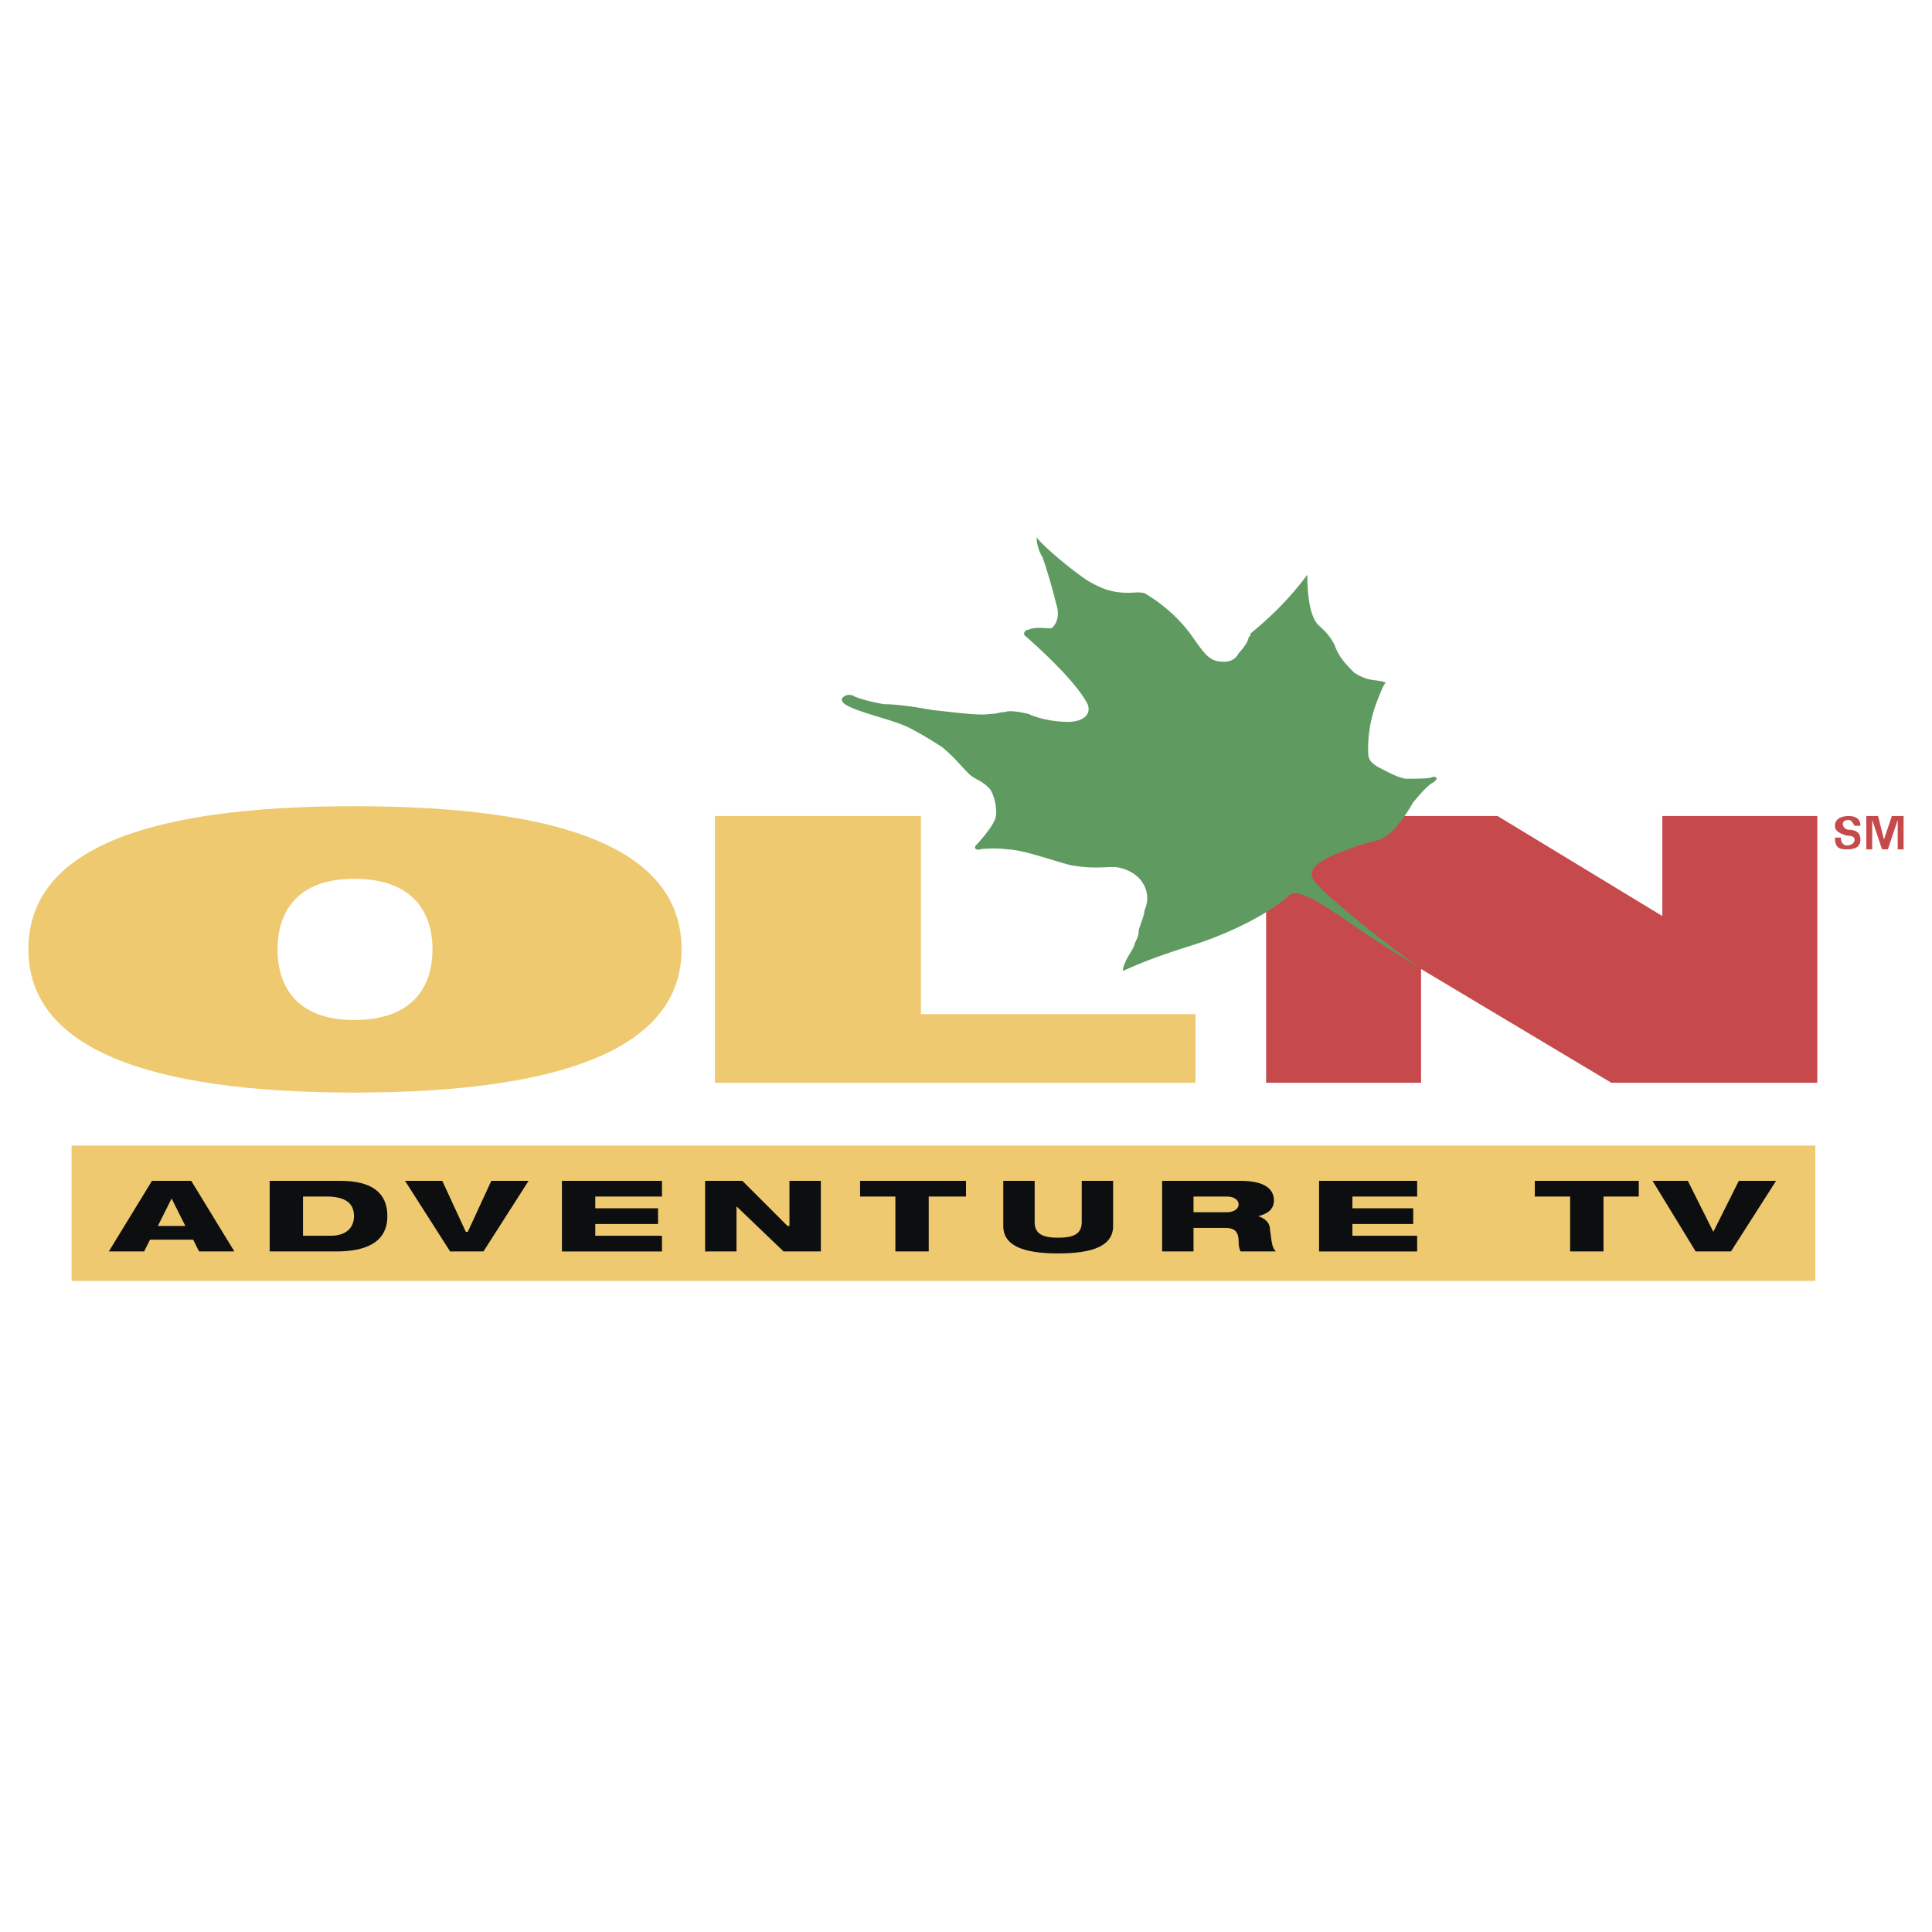 <svg xmlns="http://www.w3.org/2000/svg" width="2500" height="2500" viewBox="0 0 192.756 192.756"><g fill-rule="evenodd" clip-rule="evenodd"><path fill="#fff" d="M0 0h192.756v192.756H0V0z"/><path fill="#c64a4c" d="M181.311 81.414v26.613h-20.549l-18.983-11.349v11.349H126.32V81.414h23.092l16.44 9.98v-9.98h15.459z"/><path d="M112.033 96.873s0-.391.197-.782c.195-.587.977-1.566.977-1.958.197-.391.393-.782.393-1.174s.586-1.565.586-2.152c.197-.392.588-1.566-.195-2.74-.586-.979-1.957-1.565-2.936-1.565s-2.152.196-4.305-.196c-2.152-.587-4.893-1.565-6.262-1.565-1.371-.196-2.936 0-2.74 0 .391 0-.783.196-.391-.392.391-.391 1.76-1.957 1.957-2.74.195-.587 0-2.152-.588-2.936-.979-.979-1.369-.782-2.153-1.565-.783-.783-1.37-1.565-2.544-2.544-.587-.392-2.153-1.37-3.327-1.957-1.565-.783-4.501-1.37-6.066-2.153-.783-.391-.783-.783-.392-.978.196-.196.783-.196.979 0 .979.391 1.957.587 2.936.782 1.174 0 2.74.196 4.893.587 1.957.196 4.697.587 5.675.391.783 0 .979-.195 1.566-.195.391-.196 1.564 0 2.348.195.783.392 2.348.783 3.914.783 1.564 0 2.348-.783 1.957-1.761-.783-1.565-3.131-4.109-6.264-6.849-.195-.196 0-.587.393-.587.783-.392 2.152 0 2.348-.196.393-.392.783-1.174.393-2.349a54.687 54.687 0 0 0-1.371-4.696c-.391-.587-.586-1.37-.586-1.957.781.979 3.326 3.131 5.088 4.305 1.369.783 2.543 1.37 4.893 1.175.195 0 .781 0 .979.195 1.957 1.174 3.521 2.74 4.5 4.11s1.566 2.348 2.545 2.544c.979.195 1.762 0 2.152-.783.391-.391.979-1.174.979-1.565.195-.196.195-.196.195-.392 2.152-1.761 3.914-3.522 5.676-5.871 0 4.11.979 4.893 1.174 5.088s.979.783 1.566 1.957c.391 1.174 1.174 1.957 1.957 2.74 1.564.979 2.152.587 3.131.979-.195.195-.393.587-.979 2.152-.783 2.153-.783 3.914-.783 4.501 0 .783 0 1.174.979 1.761.783.392 1.762.979 2.74 1.174 1.174 0 2.543 0 2.74-.195.391 0 .586.195 0 .587-.393.196-.979.783-1.957 1.957-.783 1.37-2.154 3.327-3.328 3.718-1.369.391-1.762.391-3.131.979-1.174.391-3.131 1.174-3.523 1.957-.391.783 0 1.174.979 2.153 2.545 2.348 6.459 5.479 9.59 7.632-7.045-4.11-9.002-6.263-11.742-7.241-.783-.196-.979-.196-1.564.391-2.154 1.762-5.676 3.522-9.395 4.697s-5.091 1.762-6.853 2.544z" fill="#5f9b61"/><path fill="#eec96f" d="M7.14 127.793h173.975v-13.502H7.14v13.502z"/><path d="M18.491 122.314h-2.74l1.37-2.74 1.37 2.74zm-7.633 2.543h3.523l.587-1.174h4.306l.587 1.174h3.523l-4.306-7.045h-3.914l-4.306 7.045zM30.232 119.379h2.348c1.762 0 2.74.586 2.74 1.957 0 .979-.587 1.957-2.349 1.957h-2.74v-3.914h.001zm-3.327 5.478h6.654c2.74 0 5.088-.781 5.088-3.521 0-2.35-1.566-3.523-4.697-3.523h-7.045v7.044zM40.409 117.812h3.717l2.349 5.09h.196l2.348-5.09h3.719l-4.502 7.045H44.91l-4.501-7.045zM56.064 117.812h9.981v1.567h-6.654v1.174h6.263v1.566h-6.263v1.174h6.654v1.564h-9.981v-7.045zM70.35 117.812h3.718l4.502 4.502h.195v-4.502h3.131v7.045h-3.718l-4.697-4.5v4.5H70.35v-7.045zM85.811 117.812h10.567v1.567H92.66v5.478h-3.327v-5.478h-3.522v-1.567zM100.096 117.812h3.131v4.111c0 1.174.783 1.564 2.35 1.564 1.564 0 2.348-.391 2.348-1.564v-4.111h3.131v4.502c0 1.957-1.957 2.74-5.479 2.74-3.523 0-5.48-.783-5.48-2.74v-4.502h-.001zM119.078 119.379h3.328c.783 0 1.174.391 1.174.783 0 .391-.391.781-1.174.781h-3.328v-1.564zm-3.131 5.478h3.131v-2.348h3.133c.781 0 1.369.195 1.369 1.369 0 .197 0 .588.195.979h3.523c-.393-.391-.393-.781-.588-2.152 0-.781-.588-1.174-1.174-1.369.783-.195 1.564-.588 1.564-1.566 0-1.174-.979-1.957-3.326-1.957h-7.828v7.044h.001zM131.604 117.812h9.785v1.567h-6.459v1.174h6.068v1.566h-6.068v1.174h6.459v1.564h-9.785v-7.045zM153.131 117.812h10.371v1.567h-3.522v5.478h-3.328v-5.478h-3.521v-1.567zM164.873 117.812h3.522l2.544 5.09 2.543-5.09h3.719l-4.502 7.045h-3.521l-4.305-7.045z" fill="#0c0e0f"/><path d="M185.029 82.392c-.195-.391-.393-.587-.588-.587-.391 0-.586.196-.586.391 0 .392.391.587.586.587.588 0 1.174.196 1.174.979s-.586.979-1.369.979-1.174-.196-1.174-1.174h.586c0 .392.197.783.588.783s.783-.196.783-.587c0-.392-.588-.392-.783-.392-.588-.196-1.174-.391-1.174-.979 0-.783.783-.978 1.369-.978.588 0 1.174.195 1.174.978h-.586zM188.355 84.74h-.585l-.979-2.935v2.935h-.588v-3.326h1.174l.588 2.348.783-2.348h1.174v3.326h-.588v-2.935l-.979 2.935z" fill="#c64a4c"/><path fill="#eec96f" d="M71.329 108.027h47.946v-6.847H91.877V81.414H71.329v26.613zM2.834 94.721c0 9.785 11.742 14.285 32.486 14.285 20.939 0 32.681-4.5 32.681-14.285 0-9.98-11.741-14.286-32.681-14.286-20.743 0-32.486 4.305-32.486 14.286zm32.487-7.045c5.871 0 7.828 3.327 7.828 7.045 0 3.719-1.957 7.045-7.828 7.045-5.675 0-7.632-3.326-7.632-7.045-.001-3.719 1.957-7.045 7.632-7.045z"/></g></svg>